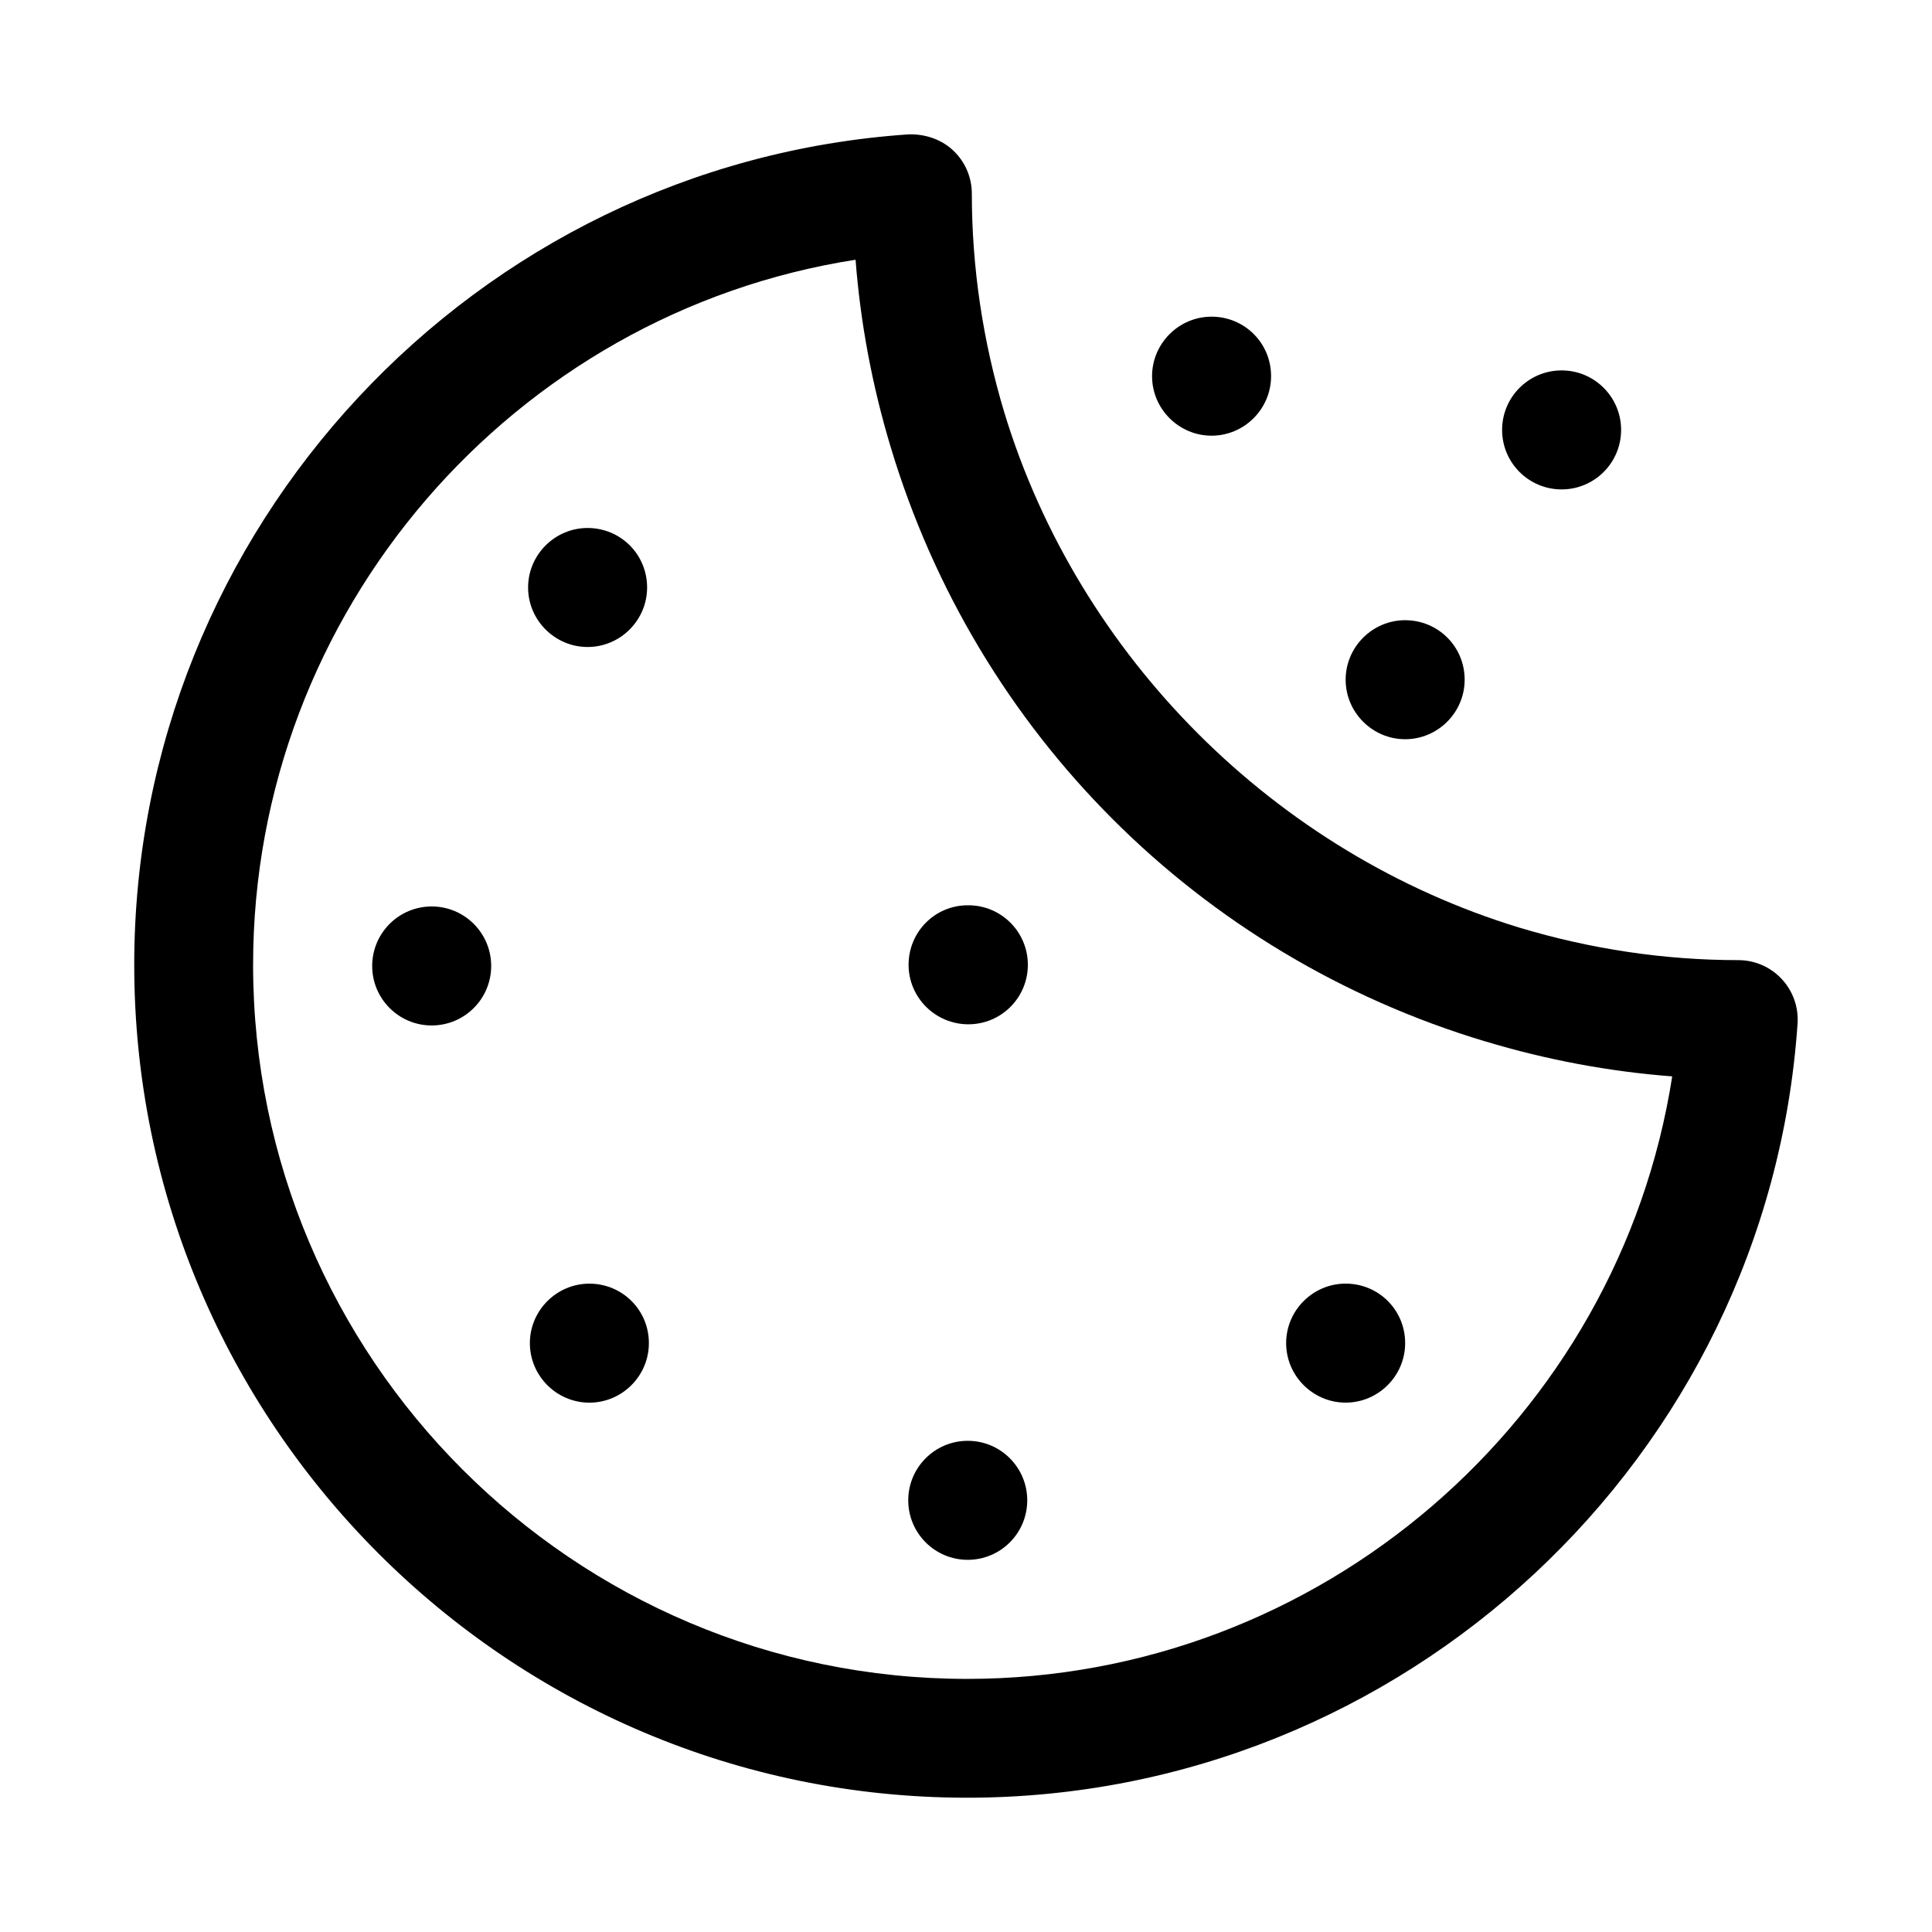 <?xml version="1.0" encoding="UTF-8"?>
<!-- Uploaded to: SVG Repo, www.svgrepo.com, Generator: SVG Repo Mixer Tools -->
<svg fill="#000000" width="800px" height="800px" version="1.1" viewBox="144 144 512 512" xmlns="http://www.w3.org/2000/svg">
 <g>
  <path d="m616.17 403.44c-2.969-3.18-7.133-4.996-11.5-4.996-19.531 0-39.051-2.906-58.031-8.617-64.68-19.715-116.75-71.738-136.46-136.43-5.727-19.02-8.633-38.562-8.633-58.074 0-4.367-1.805-8.531-4.996-11.5-3.184-2.984-7.535-4.352-11.816-4.211-115.04 7.856-205.16 104.5-205.16 220.06 0 121.71 99.023 220.74 220.73 220.74 115.55 0 212.21-90.113 220.07-205.15 0.293-4.352-1.227-8.641-4.211-11.824zm-78.645 16.527c0.039 0.012 0.078 0.004 0.117 0.016 16.238 4.898 32.812 7.996 49.512 9.27-14.129 90.746-93.262 159.67-186.84 159.67-104.35 0-189.24-84.898-189.24-189.25 0-93.59 68.926-172.71 159.66-186.84 1.285 16.711 4.398 33.348 9.301 49.629 22.781 75.828 81.668 134.71 157.5 157.5z"/>
  <path d="m416.23 541.6c0 8.707-7.059 15.77-15.766 15.77-8.711 0-15.77-7.062-15.77-15.77 0-8.707 7.059-15.77 15.77-15.77 8.707 0 15.766 7.062 15.766 15.77"/>
  <path d="m274.17 399.99c0 8.707-7.059 15.766-15.77 15.766-8.707 0-15.766-7.059-15.766-15.766 0-8.711 7.059-15.77 15.766-15.77 8.711 0 15.77 7.059 15.77 15.77"/>
  <path d="m400.63 415.45c8.707 0 15.762-7.051 15.762-15.77 0-8.715-7.055-15.77-15.762-15.77h-0.164c-8.707 0-15.684 7.051-15.684 15.77 0.004 8.715 7.141 15.77 15.848 15.77z"/>
  <path d="m300.19 484.18c-8.668 0-15.77 7.098-15.77 15.77 0 8.668 7.098 15.77 15.77 15.77 8.676 0 15.77-7.098 15.77-15.77 0-8.844-7.09-15.77-15.77-15.77z"/>
  <path d="m299.72 315.46c8.676 0 15.77-7.098 15.77-15.77 0-8.84-7.09-15.77-15.77-15.77-8.668 0-15.77 7.098-15.77 15.77 0 8.668 7.102 15.77 15.77 15.77z"/>
  <path d="m500.61 515.71c8.676 0 15.77-7.098 15.77-15.77 0-8.84-7.09-15.77-15.77-15.77-8.668 0-15.77 7.098-15.77 15.77 0.004 8.672 7.102 15.77 15.77 15.77z"/>
  <path d="m465.08 259.46c8.676 0 15.77-7.098 15.77-15.77 0-8.84-7.09-15.77-15.77-15.77-8.668 0-15.77 7.098-15.77 15.77s7.098 15.77 15.77 15.77z"/>
  <path d="m516.38 339.9c8.676 0 15.77-7.098 15.77-15.77 0-8.84-7.09-15.77-15.77-15.77-8.668 0-15.77 7.098-15.77 15.77 0 8.668 7.102 15.77 15.77 15.77z"/>
  <path d="m573.61 257.93c0 8.711-7.059 15.77-15.766 15.77-8.711 0-15.77-7.059-15.77-15.77 0-8.707 7.059-15.766 15.77-15.766 8.707 0 15.766 7.059 15.766 15.766"/>
 </g>
</svg>